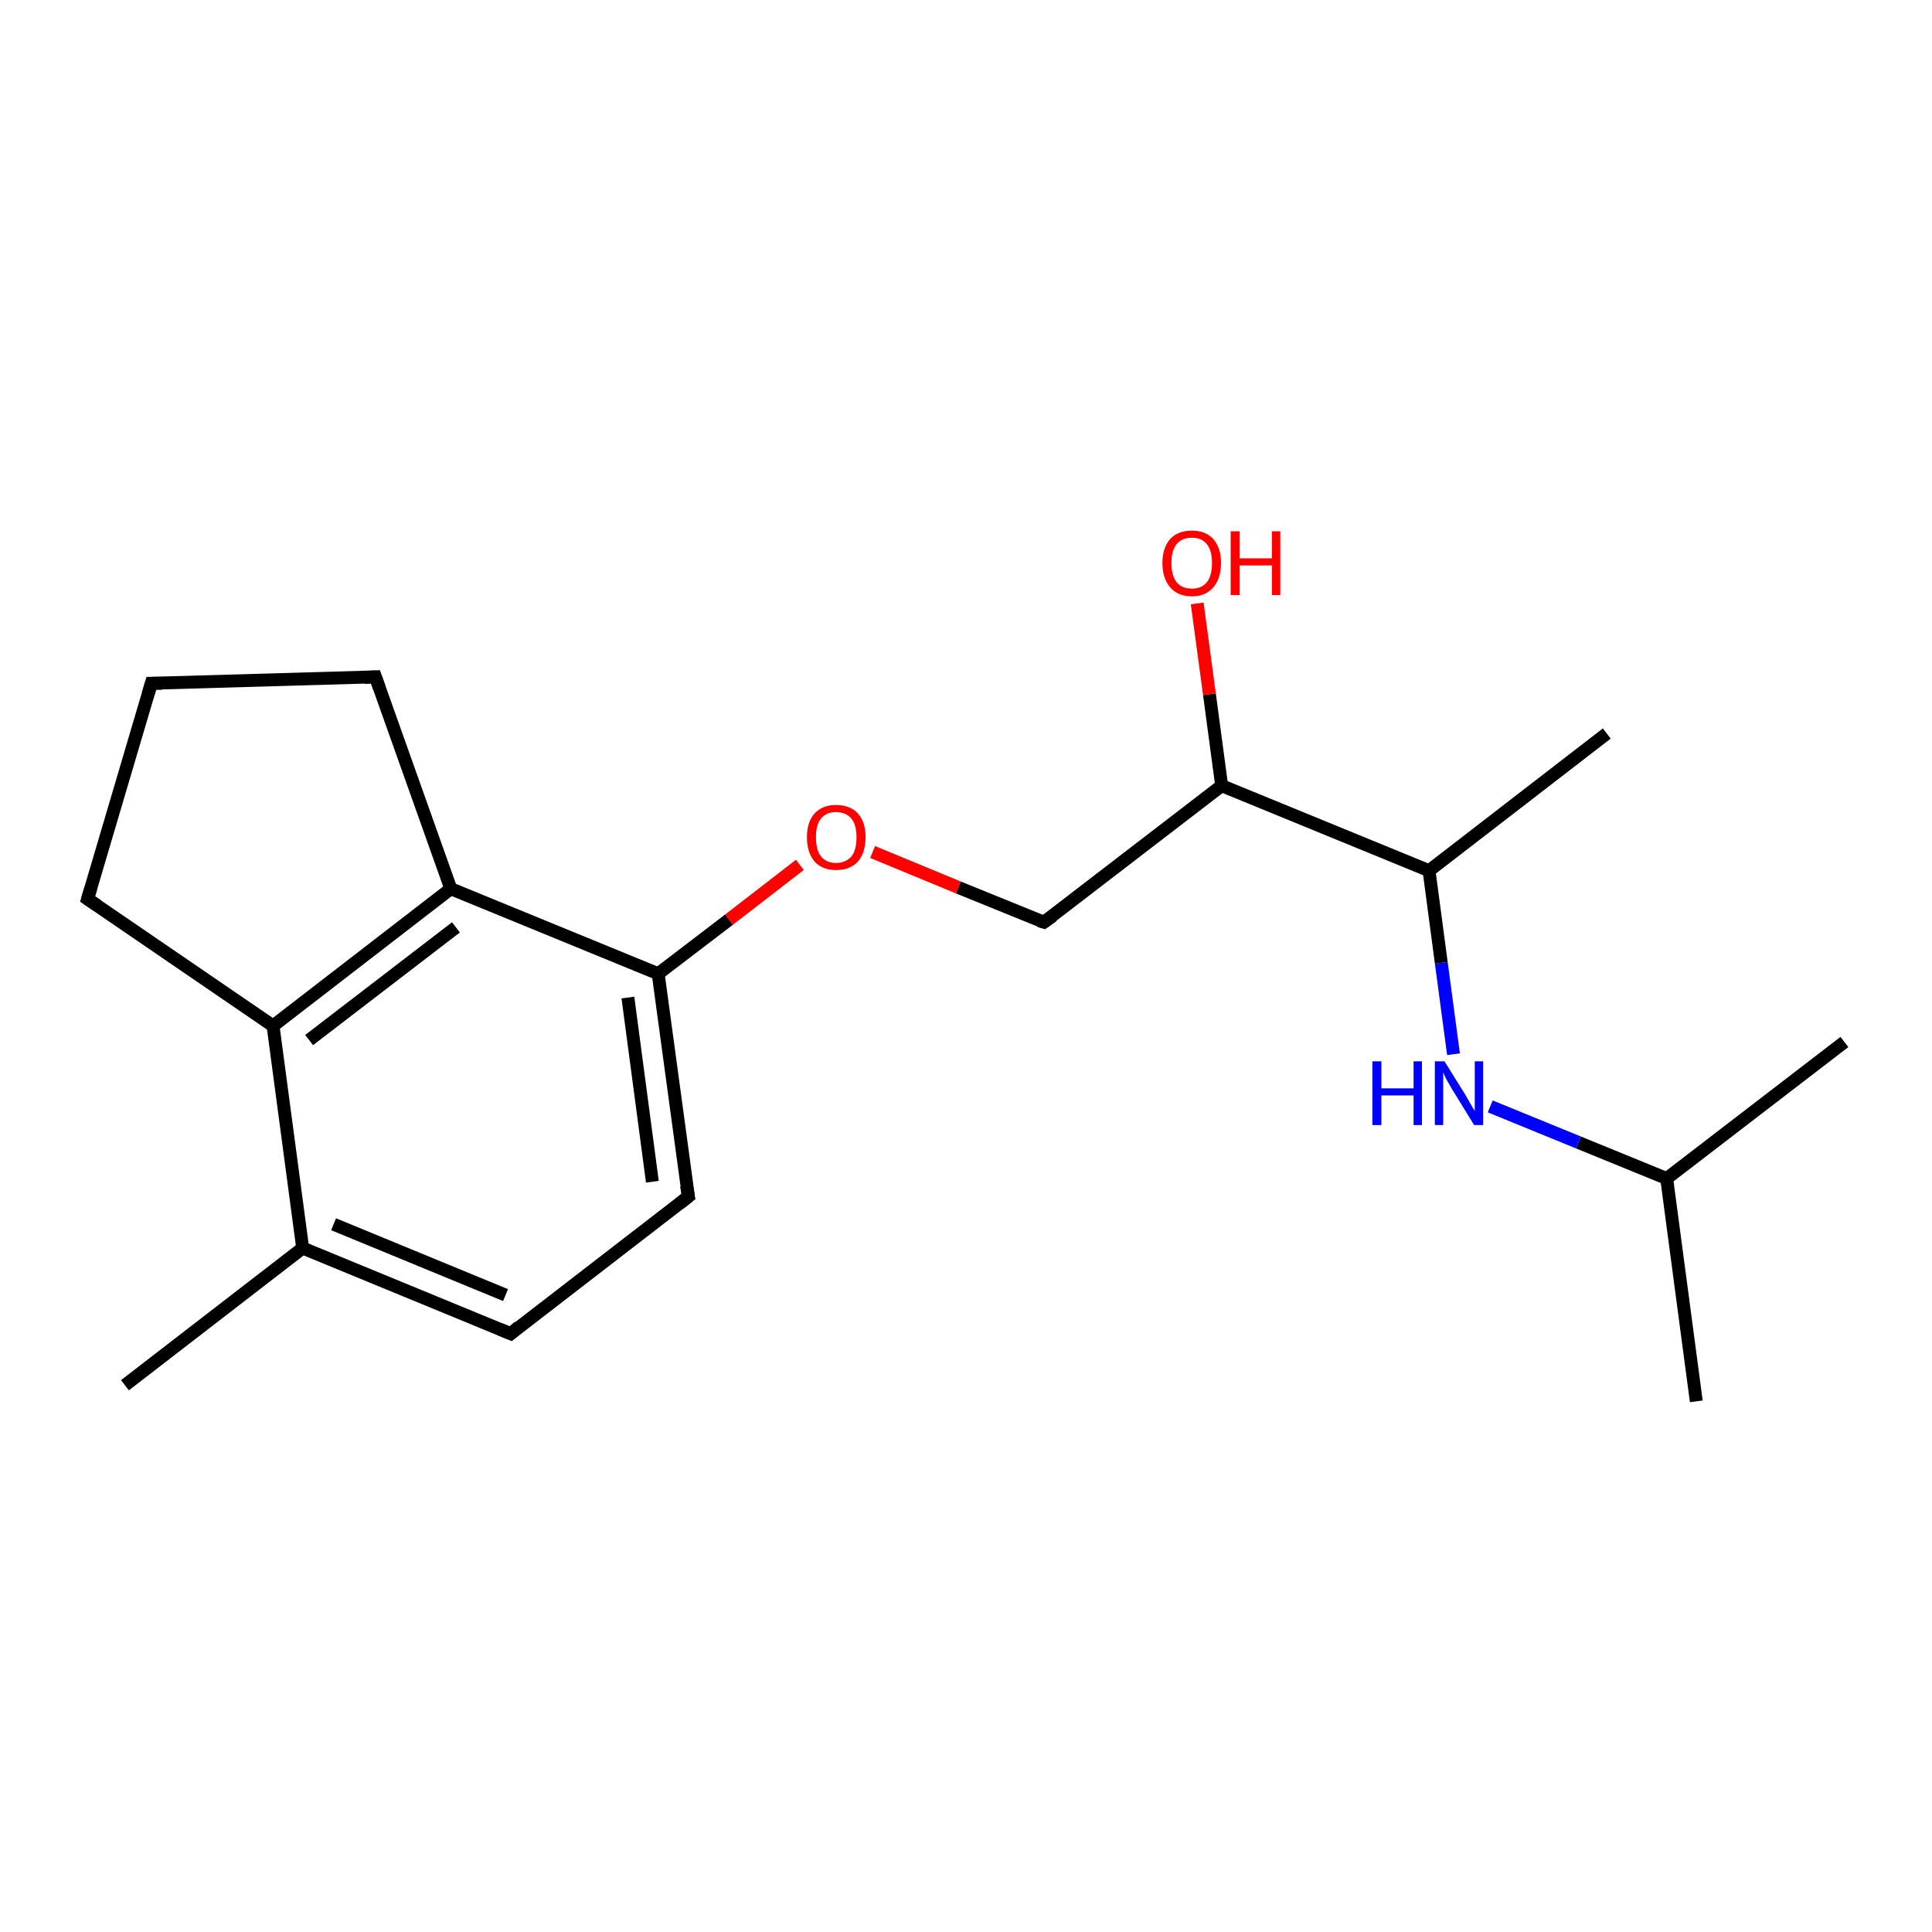 <?xml version='1.0' encoding='iso-8859-1'?>
<svg version='1.1' baseProfile='full'
              xmlns='http://www.w3.org/2000/svg'
                      xmlns:rdkit='http://www.rdkit.org/xml'
                      xmlns:xlink='http://www.w3.org/1999/xlink'
                  xml:space='preserve'
width='300px' height='300px' viewBox='0 0 300 300'>
<!-- END OF HEADER -->
<rect style='opacity:1.0;fill:#FFFFFF;stroke:none' width='300.0' height='300.0' x='0.0' y='0.0'> </rect>
<path class='bond-0 atom-0 atom-1' d='M 263.4,217.6 L 258.8,183.0' style='fill:none;fill-rule:evenodd;stroke:#000000;stroke-width:2.0px;stroke-linecap:butt;stroke-linejoin:miter;stroke-opacity:1' />
<path class='bond-1 atom-1 atom-2' d='M 258.8,183.0 L 286.4,161.8' style='fill:none;fill-rule:evenodd;stroke:#000000;stroke-width:2.0px;stroke-linecap:butt;stroke-linejoin:miter;stroke-opacity:1' />
<path class='bond-2 atom-1 atom-3' d='M 258.8,183.0 L 245.1,177.4' style='fill:none;fill-rule:evenodd;stroke:#000000;stroke-width:2.0px;stroke-linecap:butt;stroke-linejoin:miter;stroke-opacity:1' />
<path class='bond-2 atom-1 atom-3' d='M 245.1,177.4 L 231.4,171.8' style='fill:none;fill-rule:evenodd;stroke:#0000FF;stroke-width:2.0px;stroke-linecap:butt;stroke-linejoin:miter;stroke-opacity:1' />
<path class='bond-3 atom-3 atom-4' d='M 225.7,163.7 L 223.8,149.5' style='fill:none;fill-rule:evenodd;stroke:#0000FF;stroke-width:2.0px;stroke-linecap:butt;stroke-linejoin:miter;stroke-opacity:1' />
<path class='bond-3 atom-3 atom-4' d='M 223.8,149.5 L 221.9,135.2' style='fill:none;fill-rule:evenodd;stroke:#000000;stroke-width:2.0px;stroke-linecap:butt;stroke-linejoin:miter;stroke-opacity:1' />
<path class='bond-4 atom-4 atom-5' d='M 221.9,135.2 L 249.5,113.9' style='fill:none;fill-rule:evenodd;stroke:#000000;stroke-width:2.0px;stroke-linecap:butt;stroke-linejoin:miter;stroke-opacity:1' />
<path class='bond-5 atom-4 atom-6' d='M 221.9,135.2 L 189.7,122.0' style='fill:none;fill-rule:evenodd;stroke:#000000;stroke-width:2.0px;stroke-linecap:butt;stroke-linejoin:miter;stroke-opacity:1' />
<path class='bond-6 atom-6 atom-7' d='M 189.7,122.0 L 187.8,107.8' style='fill:none;fill-rule:evenodd;stroke:#000000;stroke-width:2.0px;stroke-linecap:butt;stroke-linejoin:miter;stroke-opacity:1' />
<path class='bond-6 atom-6 atom-7' d='M 187.8,107.8 L 185.9,93.7' style='fill:none;fill-rule:evenodd;stroke:#FF0000;stroke-width:2.0px;stroke-linecap:butt;stroke-linejoin:miter;stroke-opacity:1' />
<path class='bond-7 atom-6 atom-8' d='M 189.7,122.0 L 162.1,143.2' style='fill:none;fill-rule:evenodd;stroke:#000000;stroke-width:2.0px;stroke-linecap:butt;stroke-linejoin:miter;stroke-opacity:1' />
<path class='bond-8 atom-8 atom-9' d='M 162.1,143.2 L 148.8,137.8' style='fill:none;fill-rule:evenodd;stroke:#000000;stroke-width:2.0px;stroke-linecap:butt;stroke-linejoin:miter;stroke-opacity:1' />
<path class='bond-8 atom-8 atom-9' d='M 148.8,137.8 L 135.5,132.3' style='fill:none;fill-rule:evenodd;stroke:#FF0000;stroke-width:2.0px;stroke-linecap:butt;stroke-linejoin:miter;stroke-opacity:1' />
<path class='bond-9 atom-9 atom-10' d='M 124.2,134.3 L 113.2,142.8' style='fill:none;fill-rule:evenodd;stroke:#FF0000;stroke-width:2.0px;stroke-linecap:butt;stroke-linejoin:miter;stroke-opacity:1' />
<path class='bond-9 atom-9 atom-10' d='M 113.2,142.8 L 102.2,151.2' style='fill:none;fill-rule:evenodd;stroke:#000000;stroke-width:2.0px;stroke-linecap:butt;stroke-linejoin:miter;stroke-opacity:1' />
<path class='bond-10 atom-10 atom-11' d='M 102.2,151.2 L 106.9,185.8' style='fill:none;fill-rule:evenodd;stroke:#000000;stroke-width:2.0px;stroke-linecap:butt;stroke-linejoin:miter;stroke-opacity:1' />
<path class='bond-10 atom-10 atom-11' d='M 97.5,154.9 L 101.3,183.5' style='fill:none;fill-rule:evenodd;stroke:#000000;stroke-width:2.0px;stroke-linecap:butt;stroke-linejoin:miter;stroke-opacity:1' />
<path class='bond-11 atom-11 atom-12' d='M 106.9,185.8 L 79.3,207.1' style='fill:none;fill-rule:evenodd;stroke:#000000;stroke-width:2.0px;stroke-linecap:butt;stroke-linejoin:miter;stroke-opacity:1' />
<path class='bond-12 atom-12 atom-13' d='M 79.3,207.1 L 47.0,193.8' style='fill:none;fill-rule:evenodd;stroke:#000000;stroke-width:2.0px;stroke-linecap:butt;stroke-linejoin:miter;stroke-opacity:1' />
<path class='bond-12 atom-12 atom-13' d='M 78.5,201.1 L 51.8,190.1' style='fill:none;fill-rule:evenodd;stroke:#000000;stroke-width:2.0px;stroke-linecap:butt;stroke-linejoin:miter;stroke-opacity:1' />
<path class='bond-13 atom-13 atom-14' d='M 47.0,193.8 L 19.4,215.1' style='fill:none;fill-rule:evenodd;stroke:#000000;stroke-width:2.0px;stroke-linecap:butt;stroke-linejoin:miter;stroke-opacity:1' />
<path class='bond-14 atom-13 atom-15' d='M 47.0,193.8 L 42.4,159.3' style='fill:none;fill-rule:evenodd;stroke:#000000;stroke-width:2.0px;stroke-linecap:butt;stroke-linejoin:miter;stroke-opacity:1' />
<path class='bond-15 atom-15 atom-16' d='M 42.4,159.3 L 13.6,139.6' style='fill:none;fill-rule:evenodd;stroke:#000000;stroke-width:2.0px;stroke-linecap:butt;stroke-linejoin:miter;stroke-opacity:1' />
<path class='bond-16 atom-16 atom-17' d='M 13.6,139.6 L 23.5,106.1' style='fill:none;fill-rule:evenodd;stroke:#000000;stroke-width:2.0px;stroke-linecap:butt;stroke-linejoin:miter;stroke-opacity:1' />
<path class='bond-17 atom-17 atom-18' d='M 23.5,106.1 L 58.3,105.1' style='fill:none;fill-rule:evenodd;stroke:#000000;stroke-width:2.0px;stroke-linecap:butt;stroke-linejoin:miter;stroke-opacity:1' />
<path class='bond-18 atom-18 atom-19' d='M 58.3,105.1 L 70.0,138.0' style='fill:none;fill-rule:evenodd;stroke:#000000;stroke-width:2.0px;stroke-linecap:butt;stroke-linejoin:miter;stroke-opacity:1' />
<path class='bond-19 atom-19 atom-10' d='M 70.0,138.0 L 102.2,151.2' style='fill:none;fill-rule:evenodd;stroke:#000000;stroke-width:2.0px;stroke-linecap:butt;stroke-linejoin:miter;stroke-opacity:1' />
<path class='bond-20 atom-19 atom-15' d='M 70.0,138.0 L 42.4,159.3' style='fill:none;fill-rule:evenodd;stroke:#000000;stroke-width:2.0px;stroke-linecap:butt;stroke-linejoin:miter;stroke-opacity:1' />
<path class='bond-20 atom-19 atom-15' d='M 70.8,144.0 L 48.0,161.5' style='fill:none;fill-rule:evenodd;stroke:#000000;stroke-width:2.0px;stroke-linecap:butt;stroke-linejoin:miter;stroke-opacity:1' />
<path d='M 163.5,142.2 L 162.1,143.2 L 161.4,143.0' style='fill:none;stroke:#000000;stroke-width:2.0px;stroke-linecap:butt;stroke-linejoin:miter;stroke-opacity:1;' />
<path d='M 106.6,184.1 L 106.9,185.8 L 105.5,186.9' style='fill:none;stroke:#000000;stroke-width:2.0px;stroke-linecap:butt;stroke-linejoin:miter;stroke-opacity:1;' />
<path d='M 80.6,206.0 L 79.3,207.1 L 77.6,206.4' style='fill:none;stroke:#000000;stroke-width:2.0px;stroke-linecap:butt;stroke-linejoin:miter;stroke-opacity:1;' />
<path d='M 15.1,140.6 L 13.6,139.6 L 14.1,137.9' style='fill:none;stroke:#000000;stroke-width:2.0px;stroke-linecap:butt;stroke-linejoin:miter;stroke-opacity:1;' />
<path d='M 23.0,107.8 L 23.5,106.1 L 25.2,106.1' style='fill:none;stroke:#000000;stroke-width:2.0px;stroke-linecap:butt;stroke-linejoin:miter;stroke-opacity:1;' />
<path d='M 56.6,105.2 L 58.3,105.1 L 58.9,106.8' style='fill:none;stroke:#000000;stroke-width:2.0px;stroke-linecap:butt;stroke-linejoin:miter;stroke-opacity:1;' />
<path class='atom-3' d='M 213.1 164.8
L 214.5 164.8
L 214.5 169.0
L 219.5 169.0
L 219.5 164.8
L 220.8 164.8
L 220.8 174.7
L 219.5 174.7
L 219.5 170.1
L 214.5 170.1
L 214.5 174.7
L 213.1 174.7
L 213.1 164.8
' fill='#0000FF'/>
<path class='atom-3' d='M 224.3 164.8
L 227.6 170.1
Q 227.9 170.6, 228.4 171.5
Q 228.9 172.4, 229.0 172.5
L 229.0 164.8
L 230.3 164.8
L 230.3 174.7
L 228.9 174.7
L 225.4 169.0
Q 225.0 168.3, 224.6 167.6
Q 224.2 166.8, 224.1 166.5
L 224.1 174.7
L 222.8 174.7
L 222.8 164.8
L 224.3 164.8
' fill='#0000FF'/>
<path class='atom-7' d='M 180.5 87.4
Q 180.5 85.1, 181.7 83.7
Q 182.9 82.4, 185.1 82.4
Q 187.2 82.4, 188.4 83.7
Q 189.6 85.1, 189.6 87.4
Q 189.6 89.8, 188.4 91.2
Q 187.2 92.6, 185.1 92.6
Q 182.9 92.6, 181.7 91.2
Q 180.5 89.8, 180.5 87.4
M 185.1 91.4
Q 186.6 91.4, 187.4 90.4
Q 188.2 89.4, 188.2 87.4
Q 188.2 85.5, 187.4 84.5
Q 186.6 83.5, 185.1 83.5
Q 183.5 83.5, 182.7 84.5
Q 181.9 85.5, 181.9 87.4
Q 181.9 89.4, 182.7 90.4
Q 183.5 91.4, 185.1 91.4
' fill='#FF0000'/>
<path class='atom-7' d='M 191.1 82.5
L 192.5 82.5
L 192.5 86.7
L 197.5 86.7
L 197.5 82.5
L 198.8 82.5
L 198.8 92.4
L 197.5 92.4
L 197.5 87.8
L 192.5 87.8
L 192.5 92.4
L 191.1 92.4
L 191.1 82.5
' fill='#FF0000'/>
<path class='atom-9' d='M 125.3 130.0
Q 125.3 127.6, 126.5 126.3
Q 127.7 125.0, 129.8 125.0
Q 132.0 125.0, 133.2 126.3
Q 134.4 127.6, 134.4 130.0
Q 134.4 132.4, 133.2 133.8
Q 132.0 135.1, 129.8 135.1
Q 127.7 135.1, 126.5 133.8
Q 125.3 132.4, 125.3 130.0
M 129.8 134.0
Q 131.3 134.0, 132.2 133.0
Q 133.0 132.0, 133.0 130.0
Q 133.0 128.1, 132.2 127.1
Q 131.3 126.1, 129.8 126.1
Q 128.3 126.1, 127.5 127.1
Q 126.7 128.0, 126.7 130.0
Q 126.7 132.0, 127.5 133.0
Q 128.3 134.0, 129.8 134.0
' fill='#FF0000'/>
</svg>
